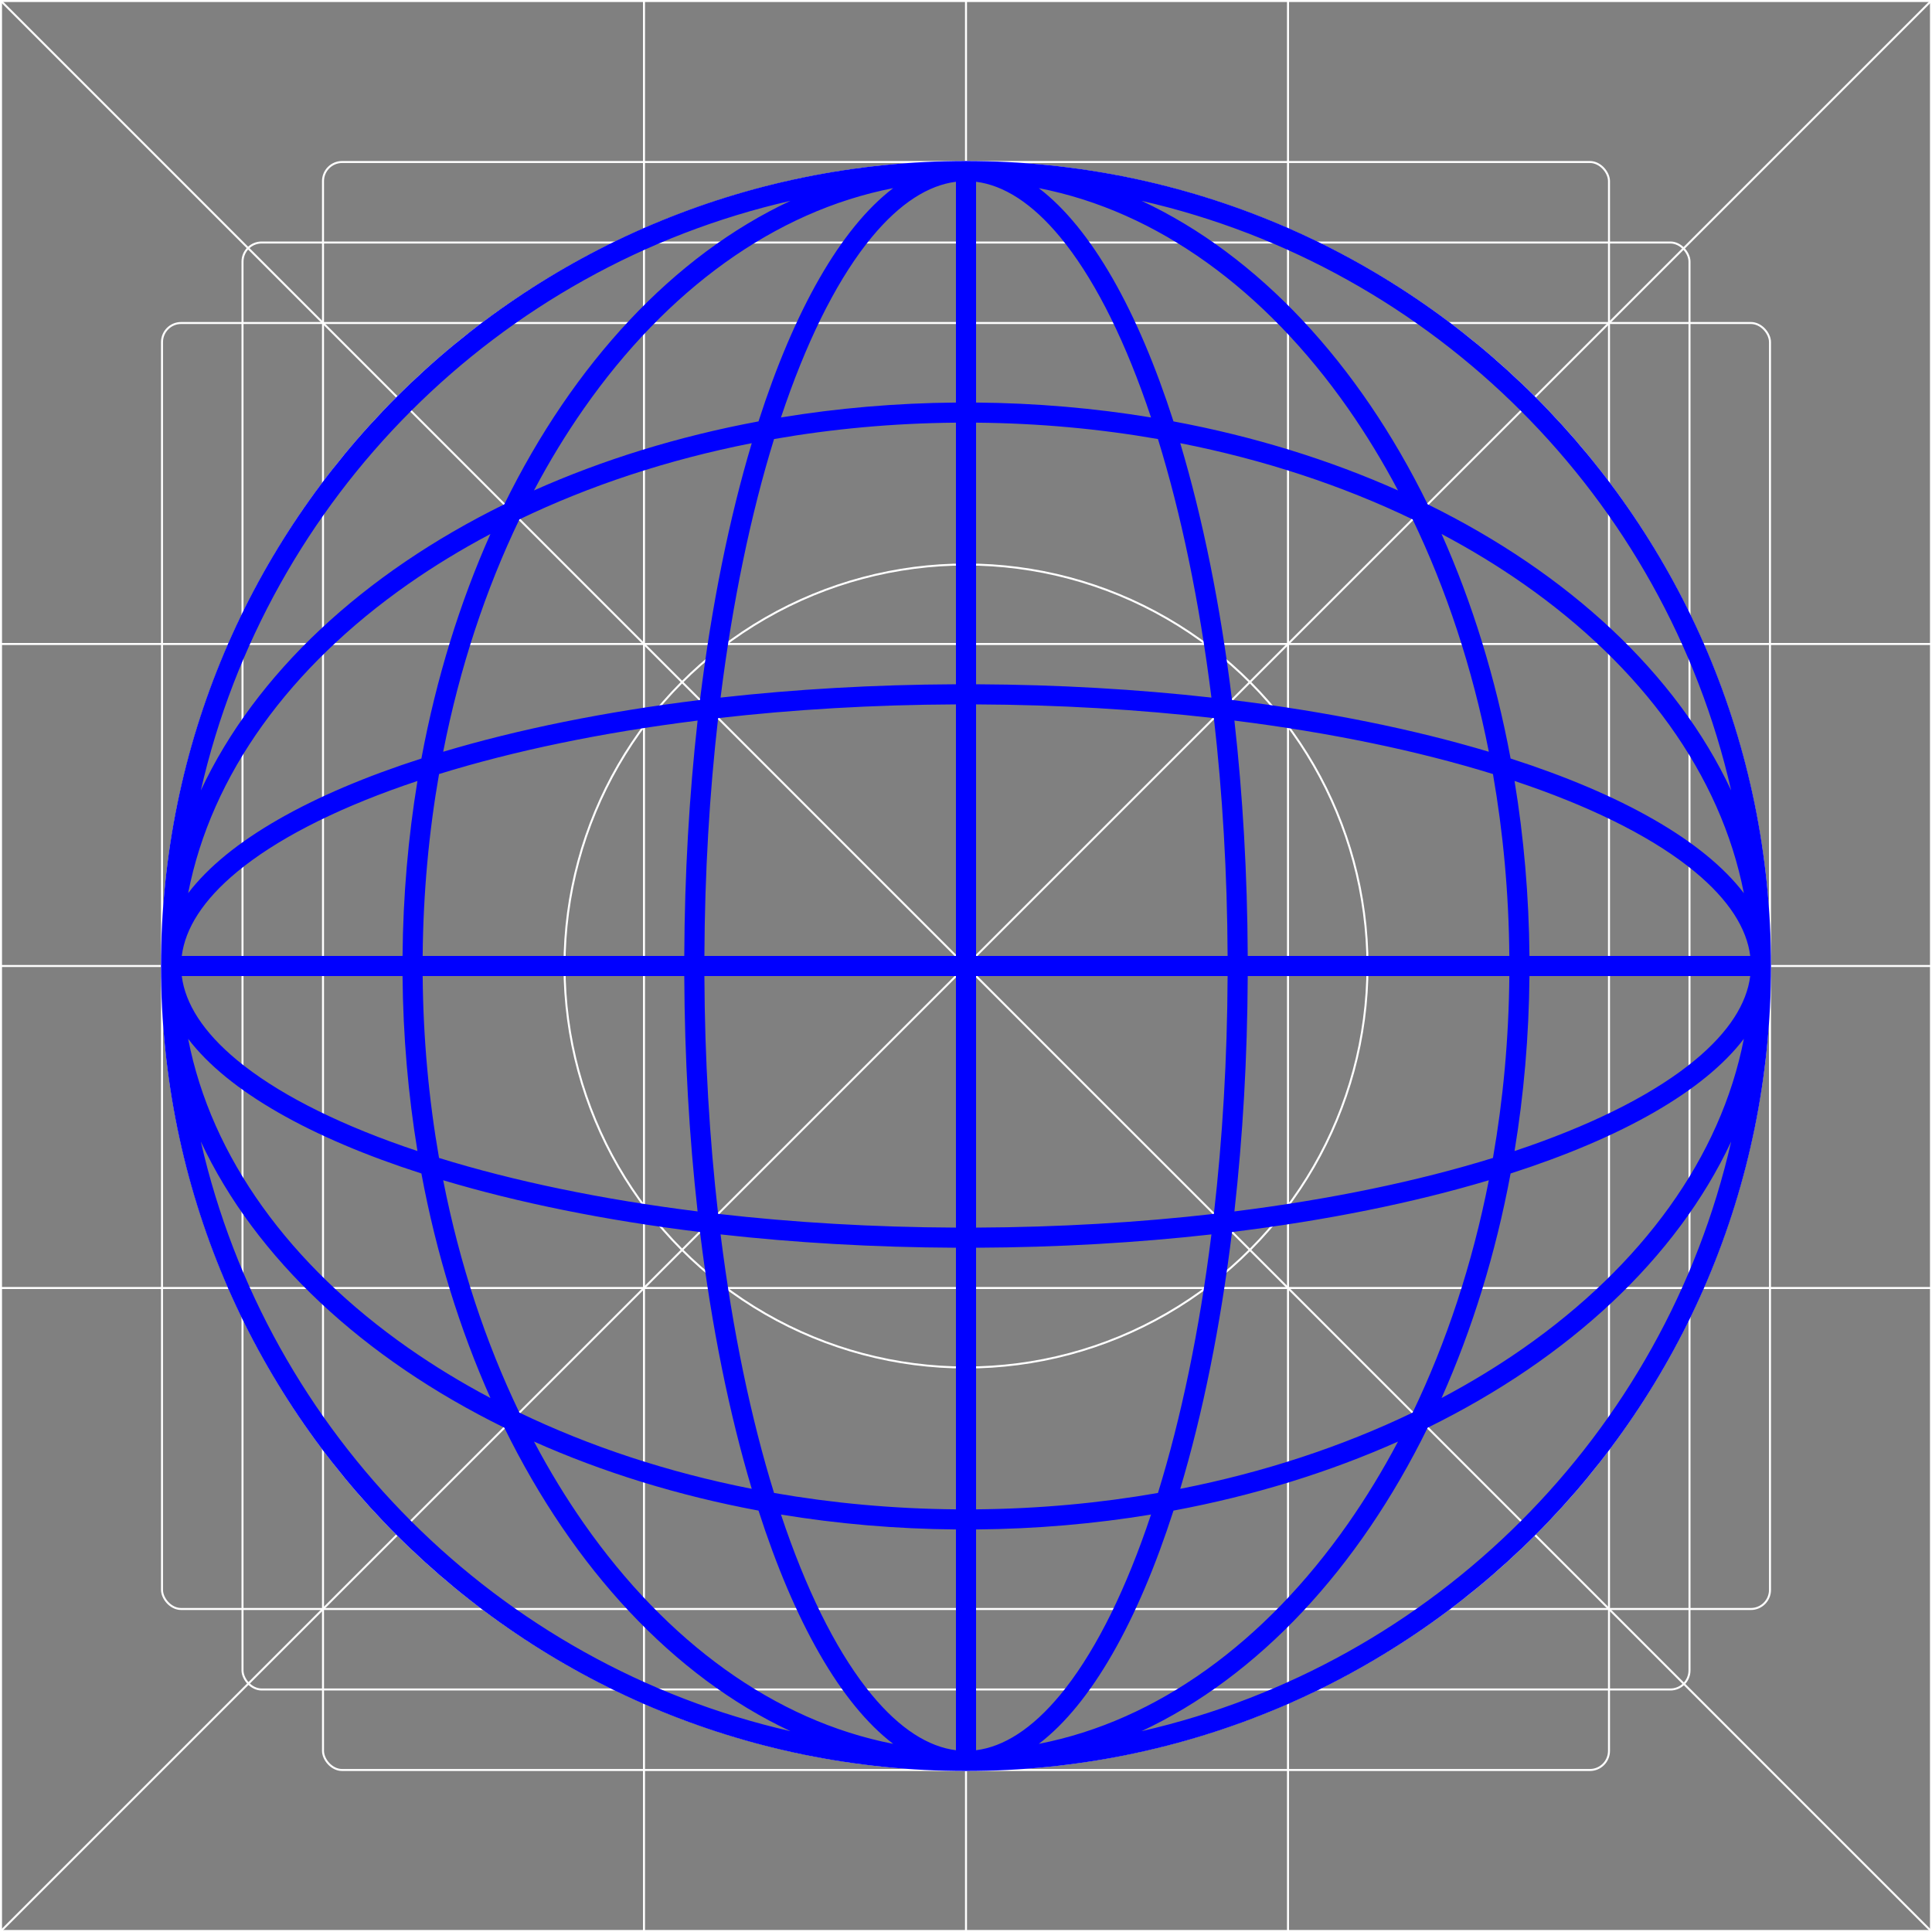 <svg width="96" height="96" viewBox="0 0 96 96" fill="none" xmlns="http://www.w3.org/2000/svg">
<rect x="0" y="0" width="96" height="96" fill="#808080" stroke="none"/>
<g clip-path="url(#clip0)">
<rect x="12.05" y="12.05" width="71.9" height="71.9" rx="0.95" stroke="white" stroke-width="0.1"/>
<rect x="8.05" y="16.05" width="79.9" height="63.9" rx="0.95" stroke="white" stroke-width="0.1"/>
<rect x="16.05" y="8.05" width="63.9" height="79.9" rx="0.95" stroke="white" stroke-width="0.1"/>
<circle cx="48" cy="48" r="19.95" stroke="white" stroke-width="0.1"/>
<circle cx="48" cy="48" r="39.95" stroke="white" stroke-width="0.1"/>
<path d="M0 0L96 96" stroke="white" stroke-width="0.1"/>
<path d="M96 0L-4.19629e-06 96" stroke="white" stroke-width="0.1"/>
<path d="M0 48H96" stroke="white" stroke-width="0.1"/>
<path d="M0 64H96" stroke="white" stroke-width="0.1"/>
<path d="M0 32H96" stroke="white" stroke-width="0.1"/>
<path d="M48 0L48 96" stroke="white" stroke-width="0.1"/>
<path d="M32 0L32 96" stroke="white" stroke-width="0.1"/>
<path d="M64 0L64 96" stroke="white" stroke-width="0.1"/>
<rect x="0.05" y="0.05" width="95.9" height="95.9" stroke="white" stroke-width="0.1"/>
</g>
<path fill-rule="evenodd" clip-rule="evenodd" d="M66.98 75.711C62.868 81.584 57.518 85.503 51.619 86.651C54.228 84.662 56.536 80.575 58.31 75.061C62.31 74.316 66.063 73.149 69.466 71.631C68.703 73.074 67.871 74.437 66.98 75.711ZM48.5 86.968C49.863 86.796 51.275 85.916 52.679 84.219C54.25 82.32 55.71 79.512 56.956 75.954C57.036 75.724 57.115 75.492 57.194 75.257C54.398 75.717 51.488 75.972 48.5 75.998V86.968ZM48.5 74.998C51.617 74.971 54.643 74.69 57.538 74.184C58.686 70.474 59.597 66.124 60.195 61.337C56.501 61.751 52.574 61.981 48.5 61.999V74.998ZM48.5 60.999C52.627 60.981 56.597 60.743 60.317 60.317C60.743 56.597 60.981 52.627 60.999 48.5H48.5V60.999ZM47.5 47.5V35.001C43.373 35.019 39.403 35.257 35.683 35.683C35.257 39.403 35.019 43.373 35.001 47.5H47.5ZM48.5 34.001C52.574 34.019 56.501 34.249 60.195 34.663C59.597 29.876 58.686 25.526 57.538 21.816C54.643 21.31 51.617 21.029 48.5 21.002V34.001ZM48.5 35.001C52.627 35.019 56.597 35.257 60.317 35.683C60.743 39.403 60.981 43.373 60.999 47.5H48.5V35.001ZM47.5 20.002V9.032C46.137 9.204 44.725 10.084 43.321 11.781C41.75 13.68 40.29 16.488 39.044 20.046C38.964 20.276 38.885 20.508 38.806 20.743C41.602 20.283 44.512 20.028 47.5 20.002ZM48.5 9.032V20.002C51.488 20.028 54.398 20.283 57.194 20.743C57.115 20.508 57.036 20.276 56.956 20.046C55.71 16.488 54.25 13.68 52.679 11.781C51.275 10.084 49.863 9.204 48.5 9.032ZM47.5 34.001V21.002C44.383 21.029 41.357 21.31 38.462 21.816C37.314 25.526 36.403 29.876 35.805 34.663C39.499 34.249 43.426 34.019 47.5 34.001ZM47.5 86.968V75.998C44.512 75.972 41.602 75.717 38.806 75.257C38.885 75.492 38.964 75.724 39.044 75.954C40.29 79.512 41.75 82.32 43.321 84.219C44.725 85.916 46.137 86.796 47.5 86.968ZM47.5 74.998V61.999C43.426 61.981 39.499 61.751 35.805 61.337C36.403 66.124 37.314 70.474 38.462 74.184C41.357 74.69 44.383 74.971 47.5 74.998ZM47.5 60.999V48.5H35.001C35.019 52.627 35.257 56.597 35.683 60.317C39.403 60.743 43.373 60.981 47.5 60.999ZM44.381 86.651C41.772 84.662 39.464 80.575 37.69 75.061C33.69 74.316 29.937 73.149 26.534 71.631C27.297 73.074 28.129 74.437 29.02 75.711C33.132 81.584 38.482 85.503 44.381 86.651ZM61.337 60.195C61.751 56.501 61.981 52.574 61.999 48.5H74.998C74.971 51.617 74.69 54.643 74.184 57.538C70.474 58.686 66.124 59.597 61.337 60.195ZM61.999 47.5H74.998C74.971 44.383 74.69 41.357 74.184 38.462C70.474 37.314 66.124 36.403 61.337 35.805C61.751 39.499 61.981 43.426 61.999 47.5ZM75.257 57.194C75.717 54.398 75.972 51.488 75.998 48.5H86.968C86.796 49.863 85.916 51.275 84.219 52.679C82.32 54.25 79.512 55.71 75.954 56.956C75.724 57.036 75.492 57.115 75.257 57.194ZM84.219 43.321C85.916 44.725 86.796 46.137 86.968 47.5H75.998C75.972 44.512 75.717 41.602 75.257 38.806C75.492 38.885 75.724 38.964 75.954 39.044C79.512 40.29 82.32 41.75 84.219 43.321ZM21.002 47.5H34.001C34.019 43.426 34.249 39.499 34.663 35.805C29.876 36.403 25.526 37.314 21.816 38.462C21.31 41.357 21.029 44.383 21.002 47.5ZM34.001 48.5H21.002C21.029 51.617 21.31 54.643 21.816 57.538C25.526 58.686 29.876 59.596 34.663 60.195C34.249 56.501 34.019 52.574 34.001 48.5ZM20.743 38.806C20.283 41.602 20.028 44.512 20.002 47.5H9.032C9.204 46.137 10.084 44.725 11.781 43.321C13.68 41.75 16.488 40.29 20.046 39.044C20.276 38.964 20.508 38.885 20.743 38.806ZM11.781 52.679C10.084 51.275 9.204 49.863 9.032 48.5H20.002C20.028 51.488 20.283 54.398 20.743 57.194C20.508 57.115 20.276 57.036 20.046 56.956C16.488 55.71 13.68 54.25 11.781 52.679ZM61.218 61.218C60.639 65.938 59.76 70.254 58.646 73.979C62.826 73.157 66.716 71.864 70.192 70.192C71.864 66.716 73.157 62.826 73.979 58.646C70.254 59.76 65.938 60.639 61.218 61.218ZM75.061 58.31C74.316 62.31 73.149 66.063 71.631 69.466C73.074 68.703 74.437 67.871 75.711 66.98C81.584 62.868 85.503 57.518 86.651 51.619C84.662 54.228 80.575 56.536 75.061 58.31ZM88 48C88 25.909 70.091 8 48 8C25.909 8 8 25.909 8 48C8 70.091 25.909 88 48 88C70.091 88 88 70.091 88 48ZM20.939 37.69C15.425 39.464 11.338 41.772 9.349 44.381C10.497 38.482 14.416 33.132 20.289 29.02C21.563 28.129 22.926 27.297 24.369 26.534C22.851 29.937 21.684 33.69 20.939 37.69ZM34.782 34.782C30.062 35.361 25.746 36.24 22.021 37.354C22.843 33.174 24.136 29.284 25.808 25.808C29.284 24.136 33.174 22.843 37.354 22.021C36.24 25.746 35.361 30.062 34.782 34.782ZM61.218 34.782C60.639 30.062 59.76 25.746 58.646 22.021C62.826 22.843 66.716 24.136 70.192 25.808C71.864 29.284 73.157 33.174 73.979 37.354C70.254 36.24 65.938 35.361 61.218 34.782ZM75.061 37.69C74.316 33.69 73.149 29.937 71.631 26.534C73.074 27.297 74.437 28.129 75.711 29.02C81.584 33.132 85.503 38.482 86.651 44.381C84.662 41.772 80.575 39.464 75.061 37.69ZM34.782 61.218C30.062 60.639 25.746 59.76 22.021 58.646C22.843 62.826 24.136 66.716 25.808 70.192C29.284 71.864 33.174 73.157 37.354 73.979C36.24 70.254 35.361 65.938 34.782 61.218ZM20.939 58.31C15.425 56.536 11.338 54.228 9.349 51.619C10.497 57.518 14.416 62.868 20.289 66.98C21.563 67.871 22.926 68.703 24.369 69.466C22.851 66.063 21.684 62.31 20.939 58.31ZM37.69 20.939C39.464 15.425 41.772 11.338 44.381 9.349C38.482 10.497 33.132 14.416 29.02 20.289C28.129 21.563 27.297 22.926 26.534 24.369C29.937 22.851 33.69 21.684 37.69 20.939ZM66.98 20.289C62.868 14.416 57.518 10.497 51.619 9.349C54.228 11.338 56.536 15.425 58.31 20.939C62.31 21.684 66.063 22.851 69.466 24.369C68.703 22.926 67.871 21.563 66.98 20.289ZM70.94 70.941C67.502 77.945 62.531 83.303 56.723 86.021C71.258 82.7 82.7 71.258 86.021 56.723C83.303 62.531 77.945 67.502 70.94 70.941ZM86.021 39.277C82.7 24.742 71.258 13.3 56.723 9.979C62.531 12.697 67.502 18.055 70.94 25.059C77.945 28.498 83.303 33.469 86.021 39.277ZM9.979 39.277C13.3 24.742 24.742 13.3 39.277 9.979C33.469 12.697 28.498 18.055 25.059 25.059C18.055 28.498 12.697 33.469 9.979 39.277ZM25.06 70.941C18.055 67.502 12.697 62.531 9.979 56.723C13.3 71.258 24.742 82.7 39.277 86.021C33.469 83.303 28.498 77.945 25.06 70.941Z" fill="#0000FF"/>
<defs>
<clipPath id="clip0">
<rect width="96" height="96" fill="white"/>
</clipPath>
</defs>
</svg>
